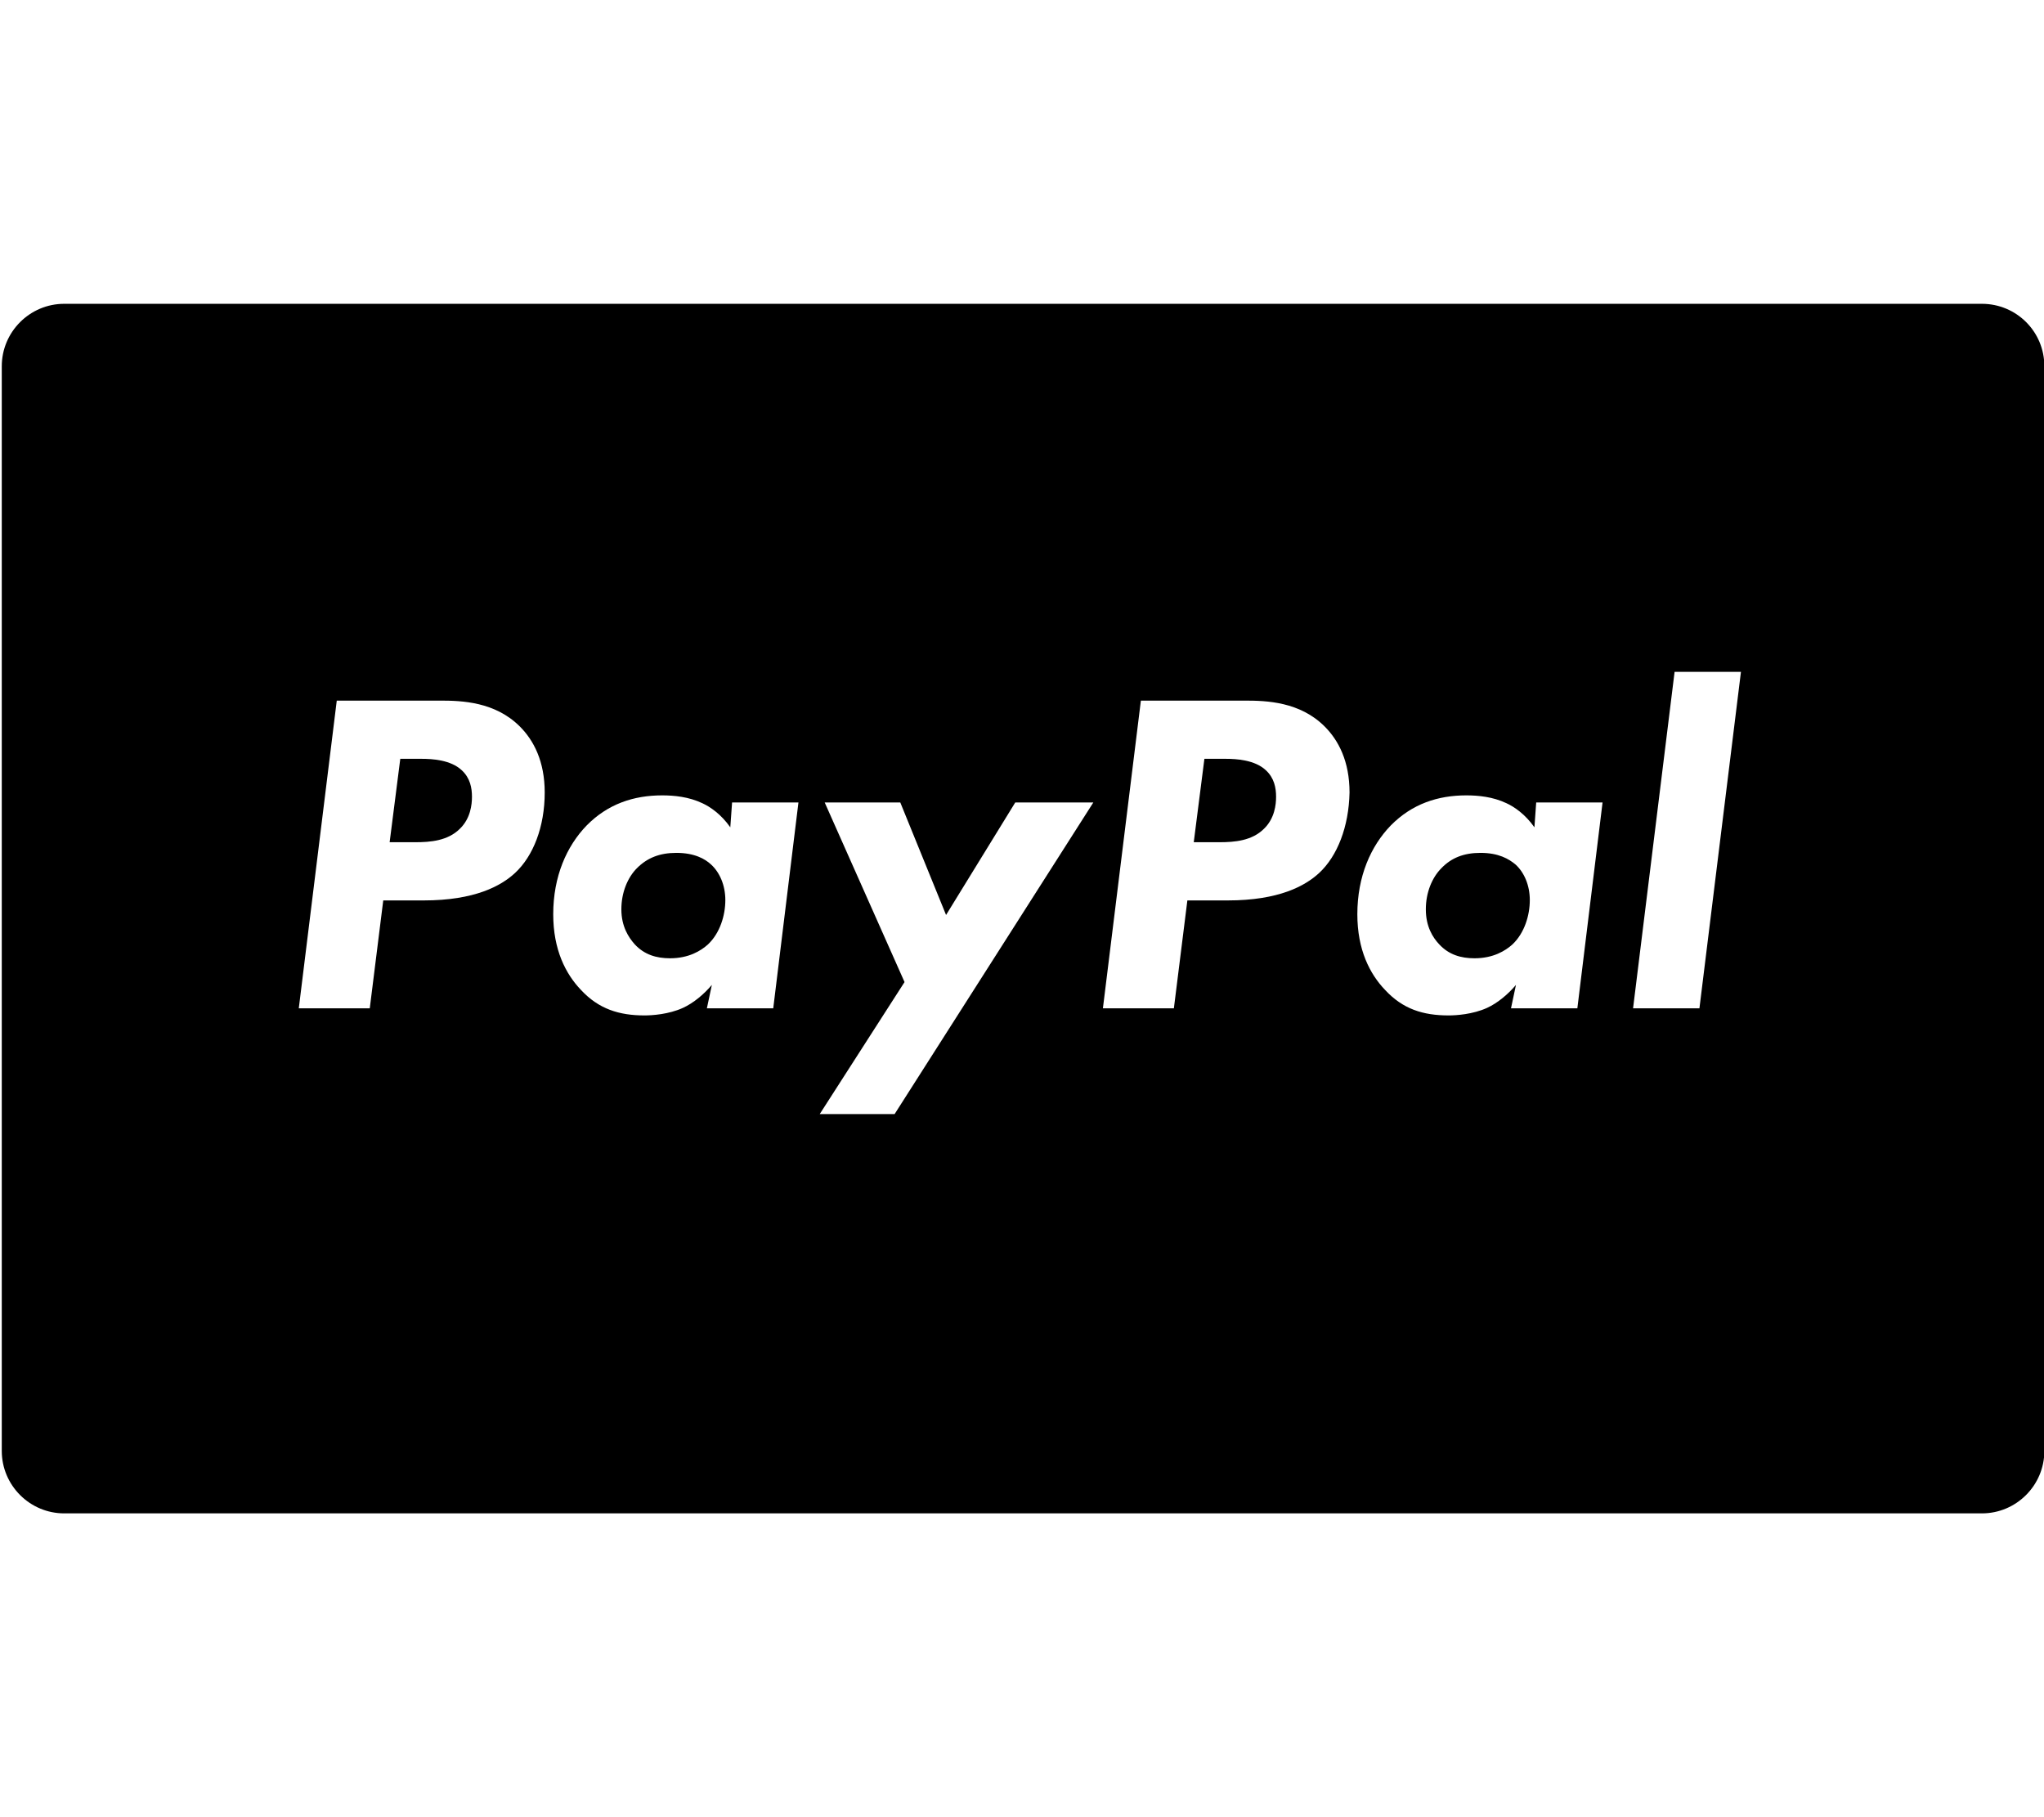<?xml version="1.0" encoding="utf-8"?>
<!-- Generator: Adobe Illustrator 28.3.0, SVG Export Plug-In . SVG Version: 6.00 Build 0)  -->
<svg version="1.1" id="Ebene_1" xmlns="http://www.w3.org/2000/svg" xmlns:xlink="http://www.w3.org/1999/xlink" x="0px" y="0px"
	 viewBox="0 0 576 512" style="enable-background:new 0 0 576 512;" xml:space="preserve">
<g>
	<path d="M417.2,240.3c-4.7,0-8.2,1.4-11,4.3c-2.6,2.6-4.4,6.8-4.4,11.6c0,4.8,1.9,7.9,3.8,9.9c2.7,2.9,6.1,3.9,9.9,3.9
		c5.3,0,8.7-2.1,10.7-3.9c3.4-3.2,4.9-8.2,4.9-12.5c0-4.2-1.6-7.8-4-10C425.2,242,422.3,240.3,417.2,240.3z"/>
	<path d="M190.6,240.3c-4.7,0-8.2,1.4-11.1,4.3c-2.6,2.6-4.4,6.8-4.4,11.6c0,4.8,2,7.9,3.8,9.9c2.7,2.9,6.1,3.9,9.9,3.9
		c5.3,0,8.7-2.1,10.7-3.9c3.4-3.2,4.9-8.2,4.9-12.5c0-4.2-1.6-7.8-4-10C198.7,242,195.7,240.3,190.6,240.3z"/>
	<path d="M118.8,213.8h-6l-3,23.5h7.2c4.3,0,9.2-0.4,12.6-3.8c3-2.9,3.4-6.8,3.4-9c0-2.5-0.5-5.3-2.9-7.5
		C127,214.1,121.8,213.8,118.8,213.8z"/>
	<path d="M345.4,213.8h-6l-3,23.5h7.2c4.3,0,9.2-0.4,12.6-3.8c3-2.9,3.4-6.8,3.4-9c0-2.5-0.5-5.3-2.9-7.5
		C353.6,214.1,348.4,213.8,345.4,213.8z"/>
	<path d="M558.5,85.6H18.1c-9.7,0-17.6,7.9-17.6,17.6v305.6c0,9.7,7.9,17.6,17.6,17.6h540.4c9.7,0,17.6-7.9,17.6-17.6V103.2
		C576.1,93.4,568.2,85.6,558.5,85.6z M145.1,246c-3.9,3.6-11.3,7.7-25.7,7.7h-11.4l-3.8,30.4h-20l10.7-86.7H124
		c6.1,0,15.5,0.3,22.5,7.3c3.9,3.9,7,9.8,7,18.6C153.5,232.9,150.3,241.2,145.1,246z M217.9,284.1h-18.7l1.4-6.6
		c-2.1,2.5-5.1,5.1-8.2,6.5c-4,1.8-8.6,2.1-10.8,2.1c-7.1,0-12.9-1.8-17.9-7.2c-4.3-4.5-7.8-11.3-7.8-21.3c0-10.7,3.8-19.2,9.4-25
		c6-6.1,13.3-8.5,21.3-8.5c3.4,0,7.5,0.4,11.3,2.2c2.2,1,5.3,3.1,7.9,6.8l0.5-7H225L217.9,284.1z M252.1,313.9H231l23.9-37.2
		l-22.5-50.6h21.3l12.9,31.7l19.5-31.7h22L252.1,313.9z M371.7,246c-3.9,3.6-11.3,7.7-25.7,7.7h-11.4l-3.8,30.4h-20l10.7-86.7h29.3
		c6.1,0,15.5,0.3,22.5,7.3c3.9,3.9,7,9.8,7,18.6C380.1,232.9,376.9,241.2,371.7,246z M444.5,284.1h-18.7l1.4-6.6
		c-2.1,2.5-5.1,5.1-8.2,6.5c-4,1.8-8.6,2.1-10.8,2.1c-7.2,0-12.9-1.8-17.9-7.2c-4.3-4.5-7.8-11.3-7.8-21.3c0-10.7,3.8-19.2,9.4-25
		c6-6.1,13.3-8.5,21.3-8.5c3.4,0,7.5,0.4,11.3,2.2c2.2,1,5.3,3.1,7.9,6.8l0.5-7h18.7L444.5,284.1z M478.9,284.1h-18.7l11.7-94.8
		h18.7L478.9,284.1z"/>
</g>
</svg>
